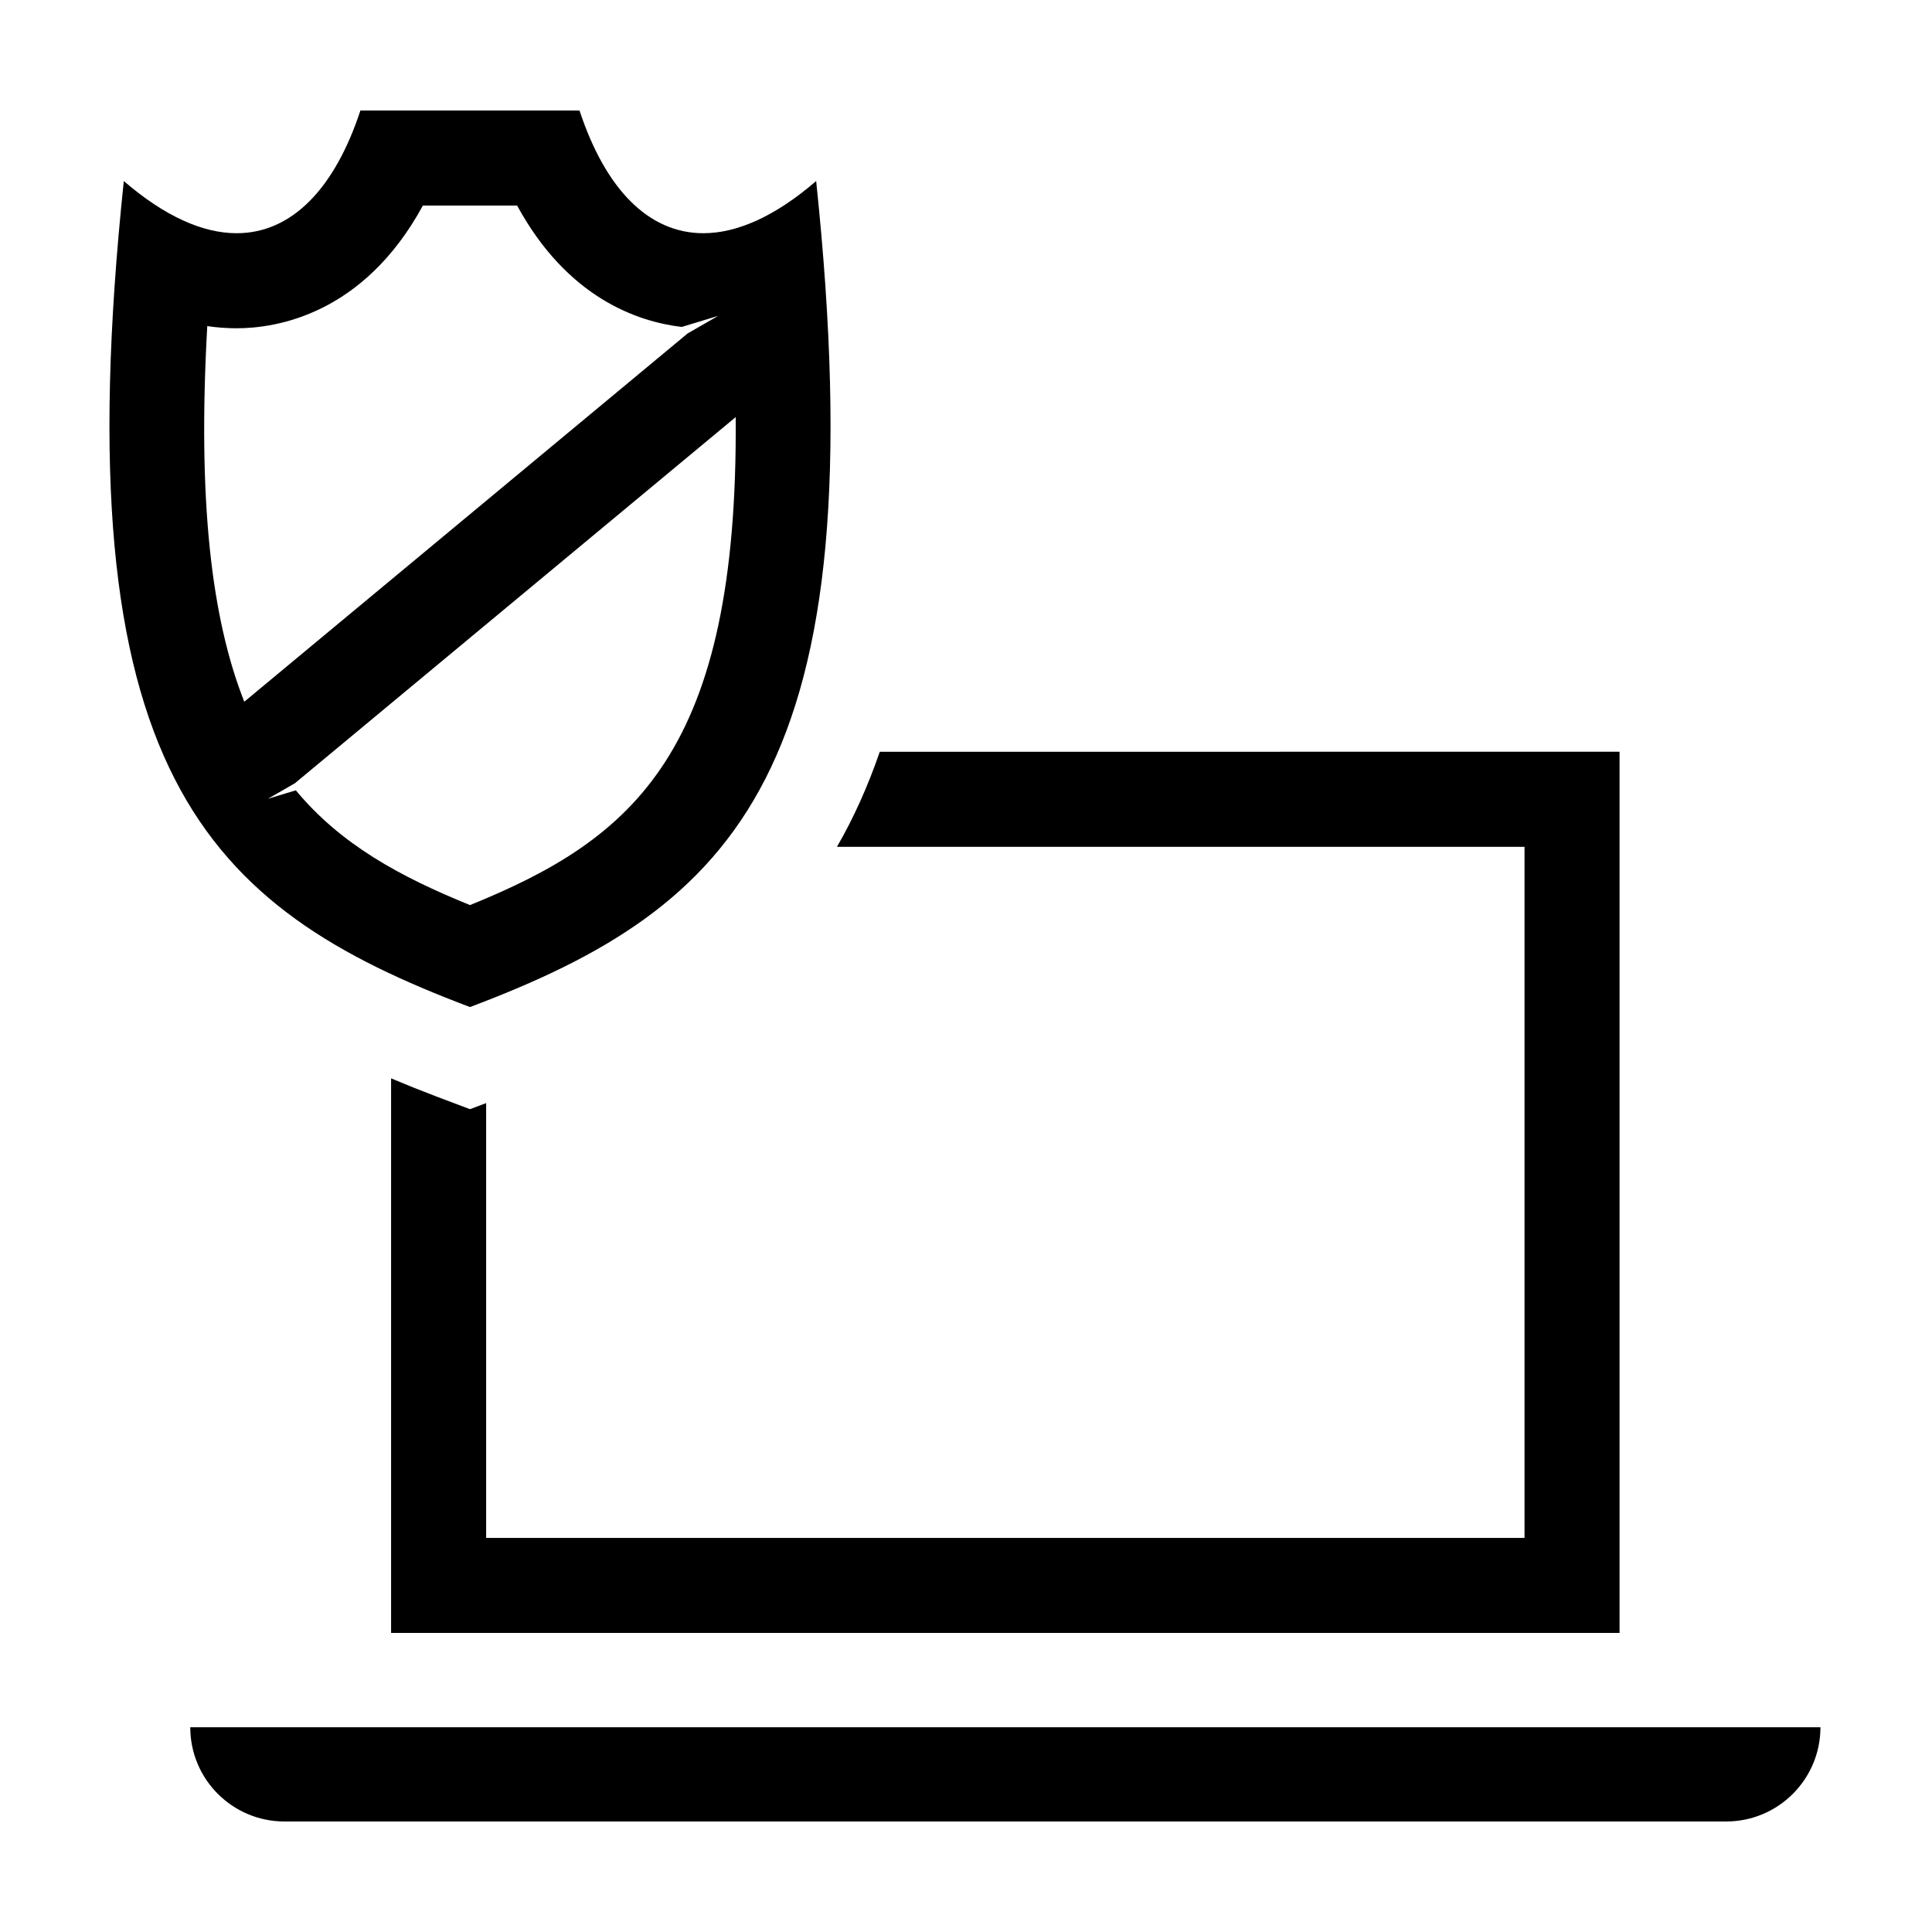 <?xml version="1.0" encoding="UTF-8"?>
<!-- Uploaded to: ICON Repo, www.svgrepo.com, Generator: ICON Repo Mixer Tools -->
<svg fill="#000000" width="800px" height="800px" version="1.1" viewBox="144 144 512 512" xmlns="http://www.w3.org/2000/svg">
 <g>
  <path d="m194.42 601.74c0 13.793 11.18 24.973 24.973 24.973h382.06c13.793 0 24.984-11.18 24.984-24.973z"/>
  <path d="m377.15 343.23c-3.188 9.23-6.957 17.613-11.355 25.191h182.22v183.14h-275.18v-115.23l-4.281 1.613-8.898-3.356c-4.109-1.559-8.098-3.16-12.016-4.812v146.97h325.56v-233.53z"/>
  <path d="m360.29 191.98c-10.934 9.426-21.008 13.824-29.906 13.824-14.566 0-25.965-11.77-32.809-32.52h-58.062c-6.828 20.75-18.234 32.52-32.797 32.52-8.898 0-18.973-4.398-29.906-13.824-16.484 156.87 21.789 192.51 91.742 218.9 69.965-26.387 108.24-62.027 91.738-218.9zm-161.36 38.445c2.602 0.383 5.203 0.57 7.793 0.57 10.352 0 33.562-3.531 49.348-32.52h24.973c13.332 24.488 31.941 30.789 43.641 32.168l9.645-2.934-8.082 4.644-117.51 97.613c-8.707-22.051-12.41-53.227-9.809-99.543zm69.625 153.43c-18.617-7.547-34.32-16.125-46.16-30.414l-7.391 2.242 7.133-4.102 116.83-97.043c0.691 88.715-26.996 111.72-70.41 129.32z"/>
 </g>
</svg>